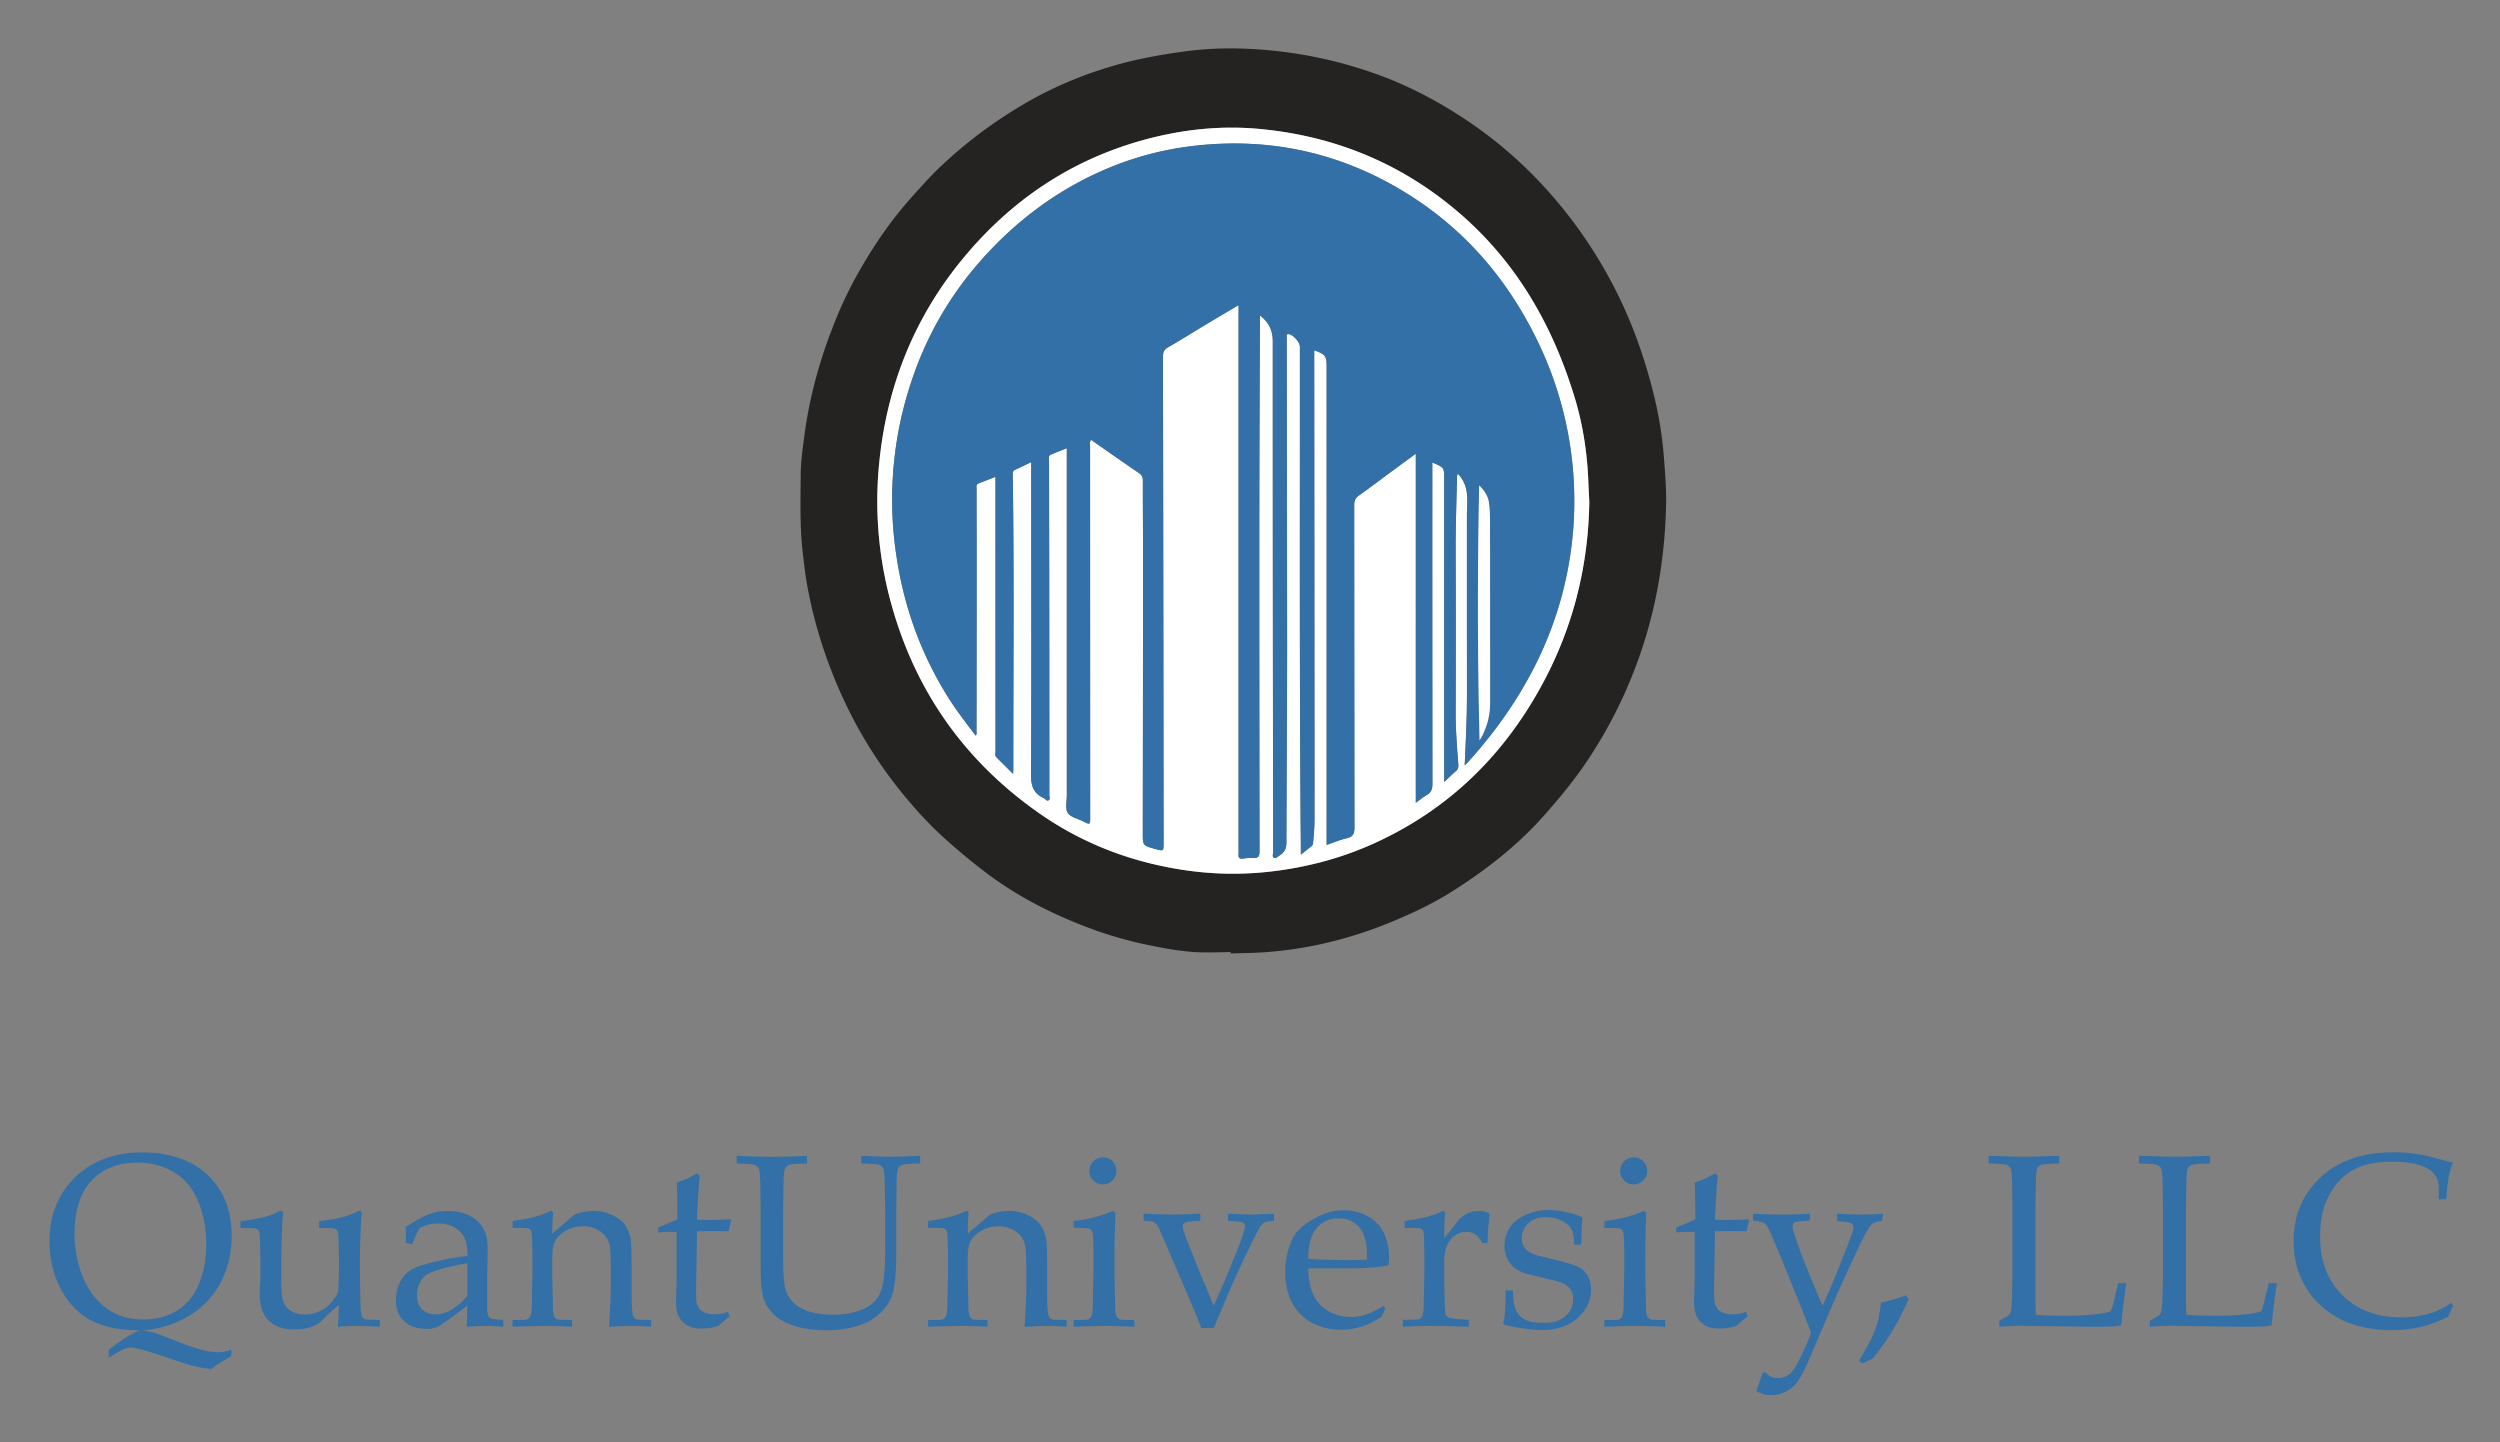 <svg xmlns="http://www.w3.org/2000/svg" role="img" viewBox="22.05 9.55 2233.40 1288.40"><rect x="22.05" y="9.55" width="2233.40" height="1288.40" fill="#808080" stroke="none"/><title>QuantUniversity logo</title><defs><style>.cls-2{fill:#fff}.cls-3{fill:#3270a7}</style></defs><g id="qXnvpx.tif"><path fill="#252222" d="M1121.623 860.148c-11.502 0-23.054.663-34.493-.188a283.977 283.977 0 0 1-33.464-4.998 360.502 360.502 0 0 1-54.433-14.819c-35.129-12.844-68.306-29.465-98.16-52.349-12.745-9.77-24.989-20.023-36.877-30.84a343.242 343.242 0 0 1-29.567-30.938 398.536 398.536 0 0 1-50.574-74.625 430.436 430.436 0 0 1-27.161-64.698 403.807 403.807 0 0 1-13.462-52.815c-1.953-10.504-3.161-21.257-4.378-31.953-2.564-22.523-1.788-45.036-1.694-67.576.054-12.984 1.975-25.745 3.717-38.577a381.252 381.252 0 0 1 8.115-41.638 423.576 423.576 0 0 1 16.304-51 371.835 371.835 0 0 1 19.709-43.379c14.224-26.003 30.45-50.673 50.26-72.89 8.262-9.266 16.487-18.547 25.429-27.163a403.103 403.103 0 0 1 67.01-51.838 345.985 345.985 0 0 1 79.842-36.788c23.283-7.542 47.147-12.128 71.343-15.394a303.273 303.273 0 0 1 53.079-2.701 391.099 391.099 0 0 1 130.936 27.058 372.339 372.339 0 0 1 61.263 31.79 382.032 382.032 0 0 1 74.468 61.692 410.129 410.129 0 0 1 58.744 80.534c20.491 36.576 34.536 75.535 43.82 116.256a344.101 344.101 0 0 1 7.419 51.768c.893 12.375 1.911 24.755 1.67 37.155-.824 42.341-6.956 83.867-19.744 124.326a414.177 414.177 0 0 1-50.037 104.669c-12.023 18.116-25.862 34.853-40.37 51.077-23.599 26.39-51.305 47.808-80.999 66.612-16.594 10.509-34.417 18.974-52.654 26.565a374.116 374.116 0 0 1-67.994 21.265 356.842 356.842 0 0 1-47.384 6.534c-9.905.695-19.791.684-29.681 1.098zm320.249-402.572c-.283-5.632-.628-11.261-.839-16.895-.965-25.749-4.695-51.135-12.166-75.752-19.337-63.713-51.137-119.886-101.979-164.074-51.868-45.08-112.428-70.019-180.641-76.192-33.566-3.038-66.845.483-99.399 9.082-67.1 17.723-121.966 54.684-165.644 108.128-44.272 54.172-68.195 116.778-74.162 186.296a342.237 342.237 0 0 0 11.819 122.91c21.704 77.069 65.592 138.625 131.002 184.588 37.164 26.115 78.528 42.501 123.408 50.098a294.663 294.663 0 0 0 80.155 2.802c33.438-3.485 65.619-11.716 96.245-25.626 65.2-29.614 114.045-76.644 148.569-139.127 28.616-51.789 42.771-107.222 43.631-166.236z"/><path d="M1441.872 457.576c-.86 59.015-15.015 114.447-43.631 166.236-34.524 62.483-83.37 109.513-148.569 139.127-30.626 13.911-62.807 22.141-96.245 25.626a294.663 294.663 0 0 1-80.155-2.802c-44.88-7.596-86.244-23.983-123.408-50.098-65.41-45.964-109.298-107.519-131.002-184.588a342.237 342.237 0 0 1-11.819-122.91c5.967-69.518 29.89-132.124 74.162-186.296 43.678-53.444 98.544-90.405 165.644-108.128 32.554-8.598 65.833-12.12 99.399-9.082 68.213 6.173 128.773 31.112 180.641 76.192 50.842 44.188 82.641 100.361 101.979 164.074 7.471 24.617 11.201 50.003 12.166 75.752.211 5.634.555 11.263.839 16.895zm-111.351 235.693c1.234-1.135 1.721-1.518 2.132-1.97 22.517-24.787 42.103-51.671 57.75-81.316a325.885 325.885 0 0 0 3.854-298.524c-25.455-51.513-61.48-94.137-109.727-125.483-60.583-39.359-127.117-54.735-199.056-45.739a280.93 280.93 0 0 0-79.965 22.375c-41.555 18.534-76.885 45.444-107.021 79.466a307.045 307.045 0 0 0-60.344 102.753 332.951 332.951 0 0 0-15.519 159.706c6.59 45.947 21.777 88.617 46.419 127.927 7.453 11.889 16.04 22.965 24.642 34.275 1.185-1.556.736-2.906.738-4.141q.104-72.674.137-145.347c.007-23.561-.085-47.122-.087-70.683-0-1.868-.748-4.139 1.815-5.147 4.873-1.916 9.752-3.817 15.085-5.904v6.536q0 119.216.032 238.433c.001 1.911-.741 4.051.902 5.698 4.739 4.75 9.513 9.467 14.813 14.733.084-1.799.167-2.743.167-3.687-.003-87.771.776-175.544-.459-263.313-.026-1.846-.242-3.607 1.951-4.605 4.646-2.114 9.221-4.382 14.486-6.903 0 2.411-.001 4.177 0 5.942.046 91.092.29 182.186-.142 273.276-.048 10.03 2.24 16.757 11.301 20.887 1.462.666 2.672 2.838 4.195 2.127 1.922-.897.875-3.265.875-4.947q.017-95.074-.089-190.149-.058-54.257-.193-108.514c-.002-1.864-.858-4.223 1.592-5.279 4.518-1.948 9.106-3.732 14.278-5.833 0 2.823-0 4.944-0 7.065q0 151.572.014 303.143c.001 5.291-1.579 11.693.826 15.559 2.391 3.846 8.864 5.181 13.58 7.551 6.468 3.251 6.482 3.225 6.48-3.904q-.056-165.509-.083-331.019c-0-1.836-.585-3.849.839-5.879 14.372 10.02 28.449 19.956 42.689 29.652a7.289 7.289 0 0 1 3.59 6.902c-.026 25.883.212 51.766.198 77.649q-.065 118.468-.254 236.936c-.013 11.353-.017 11.353 11.027 14.411 7.577 2.099 7.585 2.099 7.576-5.547q-.251-217.027-.576-434.054c-.007-3.834.76-6.368 4.36-8.442 11.064-6.371 21.868-13.191 32.815-19.766 9.904-5.949 19.862-11.806 30.386-18.053v486.507a34.651 34.651 0 0 1-.025 3.979c-.342 2.943.602 4.362 3.817 3.979a51.869 51.869 0 0 1 9.423-.579c4.801.314 5.511-1.952 5.505-6.177q-.231-149.826-.192-299.652c.032-57.907.342-115.814.526-173.721.005-1.552.001-3.104.001-5.196 7.988 6.307 11.491 13.396 11.487 23.145q-.092 227.979.334 455.958c.002 1.892-1.042 4.69.694 5.495 1.842.854 3.812-1.342 5.62-2.432.28-.169.484-.457.754-.647 5.496-3.88 4.79-9.572 4.805-15.28.141-56.579.589-113.158.604-169.736q.035-137.135-.342-274.269c-.002-1.327-.005-2.655.017-3.982.015-.871.137-1.559 1.348-1.528 3.931.101 10.385 7.055 10.388 11.287.122 149.164-.487 298.329.865 447.49.016 1.756.002 3.513.002 6.292 3.715-2.946 6.648-5.261 9.567-7.593a4.159 4.159 0 0 0 1.363-3.063 205.685 205.685 0 0 0 1.274-23.318q-.1-205.579-.255-411.158c-.001-1.781-0-3.563-0-5.48 10.042 3.735 11.074 5.147 11.074 14.777q-0 210.309-0 420.618c0 1.982 0 3.964 0 6.518 6.281-2.128 12.08-4.584 18.123-5.998 5.643-1.32 6.758-4.208 6.747-9.684q-.288-144.104-.216-288.21c-.004-3.693.974-5.996 4.099-8.189 9.77-6.855 19.239-14.137 28.846-21.225 7.014-5.175 14.062-10.304 22.062-16.162v311.862c3.711-2.673 6.495-5.083 9.641-6.844 4.122-2.307 5.234-5.4 5.227-10.081q-.229-140.62-.113-281.241c0-1.862 0-3.723 0-5.855 10.601 4.502 10.601 4.502 10.601 14.511q0 131.91 0 263.819c0 1.891-0 3.782-0 7.055 4.216-3.932 7.225-6.932 10.451-9.678 1.992-1.696 2.38-3.456 2.182-6.051-1.172-15.367-2.427-30.721-2.373-46.172q.249-70.932-.005-141.865c-.082-22.072.602-44.121 1.167-66.175.043-1.661-.343-3.481.817-5.361a28.191 28.191 0 0 1 7.054 12.231c2.298 8.328 1.008 16.805 1.012 25.224q.037 79.892.035 159.783c.02 20.735-1.016 41.433-2.04 63.219z" class="cls-2"/><path d="M1330.521 693.269c1.024-21.786 2.06-42.484 2.04-63.219q-.077-79.892-.035-159.783c-.004-8.418 1.286-16.896-1.012-25.224a28.191 28.191 0 0 0-7.054-12.231c-1.159 1.88-.774 3.7-.817 5.361-.565 22.055-1.249 44.103-1.167 66.175q.264 70.932.005 141.865c-.054 15.452 1.2 30.805 2.373 46.172.198 2.595-.19 4.355-2.182 6.051-3.225 2.746-6.235 5.746-10.451 9.678 0-3.273 0-5.164 0-7.055q-0-131.91-0-263.819c0-10.009 0-10.009-10.601-14.511 0 2.132 0 3.993 0 5.855q-0 140.621.113 281.241c.008 4.681-1.104 7.774-5.227 10.081-3.147 1.761-5.93 4.171-9.641 6.844V414.888c-8 5.857-15.048 10.987-22.062 16.162-9.607 7.088-19.076 14.37-28.846 21.225-3.125 2.193-4.103 4.496-4.099 8.189q.146 144.105.216 288.21c.011 5.475-1.104 8.364-6.747 9.684-6.043 1.414-11.842 3.87-18.123 5.998 0-2.554-0-4.536-0-6.518q-0-210.309 0-420.618c0-9.629-1.032-11.042-11.074-14.777 0 1.918-.001 3.699 0 5.48q.136 205.579.255 411.158a205.685 205.685 0 0 1-1.274 23.318 4.159 4.159 0 0 1-1.363 3.063c-2.919 2.333-5.853 4.648-9.567 7.593 0-2.778.014-4.535-.002-6.292-1.352-149.161-.743-298.326-.865-447.49-.004-4.232-6.457-11.186-10.388-11.287-1.211-.031-1.333.657-1.348 1.528-.022 1.327-.019 2.655-.017 3.982q.19 137.135.342 274.269c-.014 56.579-.463 113.158-.604 169.736-.014 5.709.692 11.4-4.805 15.28-.269.19-.474.479-.754.647-1.808 1.09-3.777 3.286-5.62 2.432-1.737-.805-.692-3.604-.694-5.495q-.283-227.979-.334-455.958c.004-9.749-3.499-16.838-11.487-23.145 0 2.092.004 3.644-.001 5.196-.184 57.907-.494 115.814-.526 173.721q-.082 149.826.192 299.652c.006 4.225-.704 6.491-5.505 6.177a51.869 51.869 0 0 0-9.423.579c-3.216.383-4.16-1.036-3.817-3.979a34.651 34.651 0 0 0 .025-3.979V282.124c-10.524 6.247-20.483 12.104-30.386 18.053-10.947 6.575-21.751 13.395-32.815 19.766-3.601 2.074-4.367 4.608-4.36 8.442q.38 217.027.576 434.054c.009 7.645.001 7.645-7.576 5.547-11.044-3.059-11.04-3.059-11.027-14.411q.137-118.468.254-236.936c.014-25.883-.224-51.766-.198-77.649a7.289 7.289 0 0 0-3.59-6.902c-14.241-9.696-28.317-19.632-42.689-29.652-1.424 2.031-.839 4.044-.839 5.879q.006 165.509.083 331.019c.002 7.129-.012 7.155-6.48 3.904-4.716-2.371-11.189-3.705-13.58-7.551-2.404-3.867-.825-10.269-.826-15.559q-.029-151.572-.014-303.143c0-2.121 0-4.242 0-7.065-5.171 2.101-9.76 3.885-14.278 5.833-2.45 1.056-1.594 3.416-1.592 5.279q.056 54.257.193 108.514.101 95.074.089 190.149c-0 1.682 1.047 4.05-.875 4.947-1.523.711-2.733-1.461-4.195-2.127-9.061-4.131-11.349-10.858-11.301-20.887.433-91.09.188-182.183.142-273.276-.001-1.765-0-3.531-0-5.942-5.265 2.521-9.84 4.789-14.486 6.903-2.193.998-1.977 2.759-1.951 4.605 1.235 87.769.456 175.542.459 263.313 0 .944-.083 1.888-.167 3.687-5.301-5.267-10.074-9.983-14.813-14.733-1.644-1.647-.902-3.788-.902-5.698q-.056-119.216-.032-238.433v-6.536c-5.333 2.086-10.212 3.987-15.085 5.904-2.563 1.008-1.815 3.279-1.815 5.147.002 23.561.093 47.122.087 70.683q-.02 72.674-.137 145.347c-.002 1.235.448 2.586-.738 4.141-8.602-11.31-17.189-22.386-24.642-34.275-24.641-39.309-39.828-81.98-46.419-127.927a332.951 332.951 0 0 1 15.519-159.706 307.045 307.045 0 0 1 60.344-102.753c30.136-34.022 65.465-60.932 107.021-79.466a280.93 280.93 0 0 1 79.965-22.375c71.939-8.996 138.473 6.38 199.056 45.739 48.248 31.346 84.272 73.97 109.727 125.483a327.19 327.19 0 0 1-3.853 298.524c-15.647 29.645-35.233 56.529-57.75 81.316-.411.452-.898.835-2.132 1.97zm13.337-22.283a64.125 64.125 0 0 0 9.393-34.252q-.112-81.604-.069-163.209a136.567 136.567 0 0 0-.837-13.88c-.651-6.29-3.738-11.364-8.834-16.432-1.573 76.513-1.541 152.079.347 227.772z" class="cls-3"/><path d="M1343.858 670.986c-1.888-75.693-1.92-151.259-.347-227.772 5.096 5.068 8.183 10.141 8.834 16.432a136.567 136.567 0 0 1 .837 13.88q.085 81.604.069 163.209a64.125 64.125 0 0 1-9.393 34.252z" class="cls-2"/></g><path d="M119.225 1222.364v-6.988q17.629-13.761 27.95-17.415-27.198 0-43.967-8.922-16.77-8.922-26.875-28.058-10.106-19.134-10.105-42.678 0-34.613 22.897-56.921 22.898-22.307 60.2-22.307 18.596 0 33.325 5.268a68.798 68.798 0 0 1 24.457 14.459 66.496 66.496 0 0 1 14.889 20.264q6.987 14.943 6.987 34.292 0 23.007-9.621 41.549a75.66 75.66 0 0 1-28.111 29.939 91.067 91.067 0 0 1-41.71 13.114 91.342 91.342 0 0 1 10.427 2.312q4.621 1.343 13.33 4.892 19.564 7.846 28.541 10.158a63.345 63.345 0 0 0 15.426 2.312 39.843 39.843 0 0 0 11.395-2.258v5.482a40.676 40.676 0 0 1-5.16 3.226q-5.699 3.224-7.901 4.783a38.943 38.943 0 0 0-4.354 3.602q-1.507 0-6.987-.753a89.664 89.664 0 0 1-11.234-2.311q-5.752-1.56-20.264-6.611-27.413-9.353-33.648-9.353a14.864 14.864 0 0 0-4.515.752 32.398 32.398 0 0 0-5.375 2.365zm-30.638-109.543a101.024 101.024 0 0 0 2.849 22.79 88.826 88.826 0 0 0 7.74 21.5 64.331 64.331 0 0 0 12.094 16.232 53.377 53.377 0 0 0 16.663 10.965q9.458 3.979 22.145 3.978 17.306 0 30.208-7.955 12.9-7.954 19.458-23.649 6.556-15.694 6.558-35.798a101.011 101.011 0 0 0-4.461-30.638q-4.462-14.082-12.094-23.059a51.601 51.601 0 0 0-19.243-13.976 64.592 64.592 0 0 0-25.8-4.998q-25.909 0-41.011 16.232-15.105 16.233-15.104 48.375zm272.728 75.895v6.128q-14.084-.751-21.285-.753-7.957 0-16.125.753.645-8.707.967-19.565a194.849 194.849 0 0 0-15.373 14.083 15.69 15.69 0 0 1-3.978 3.01 37.023 37.023 0 0 1-9.245 3.709 47.265 47.265 0 0 1-11.073 1.129 39.129 39.129 0 0 1-14.566-2.365 26.009 26.009 0 0 1-10.051-7.202 23.993 23.993 0 0 1-4.784-9.191 48.428 48.428 0 0 1-1.666-13.599q0-3.762.269-7.096.267-3.33.269-6.558v-18.382q0-2.795-.323-14.083-.217-7.094-.967-9.245a3.666 3.666 0 0 0-1.397-1.72q-1.613-1.074-5.698-1.075-5.914 0-9.353-.107v-6.127q23.112-2.581 33.54-8.278a6.105 6.105 0 0 1 2.688-.967 1.593 1.593 0 0 1 1.236.537 2.347 2.347 0 0 1 .484 1.612c0 .575-.037 1.29-.107 2.15q-.431 3.441-.753 13.223-.645 17.955-.645 24.08v20.962q0 13.118 1.774 18.437a15.628 15.628 0 0 0 6.88 8.492 23.505 23.505 0 0 0 12.631 3.172 31.13 31.13 0 0 0 10.267-1.773 29.998 29.998 0 0 0 9.191-5.106 37.771 37.771 0 0 0 6.127-6.665 28.322 28.322 0 0 0 3.118-4.784 14.829 14.829 0 0 0 .967-4.891q.537-9.458.538-18.813v-9.029q0-2.795-.322-14.083-.217-7.094-.968-9.245a3.663 3.663 0 0 0-1.397-1.72q-1.612-1.074-5.697-1.075-5.914 0-9.353-.107v-6.127q23.112-2.581 33.54-8.278a6.105 6.105 0 0 1 2.688-.967 1.594 1.594 0 0 1 1.236.537 2.35 2.35 0 0 1 .483 1.612c0 .575-.037 1.29-.107 2.15q-.322 3.441-.752 13.652-.645 17.524-.645 23.65v14.728l.215 14.942q.323 13.008.43 15.265.106 5.377 1.183 7.848a5.638 5.638 0 0 0 1.397 1.666 6.628 6.628 0 0 0 2.58 1.129q.645.108 11.933.322zm28.917-67.51l-5.698-1.505q.106-2.471.107-6.772 0-4.515-.107-7.202 13.651-8.922 22.36-12.04a46.369 46.369 0 0 1 14.942-2.258q12.255 0 20.64 4.622a28.947 28.947 0 0 1 12.47 13.223q2.794 6.022 2.795 16.447l-.43 19.673v32.035a22.782 22.782 0 0 0 .86 7.418 4.447 4.447 0 0 0 2.042 2.364 11.57 11.57 0 0 0 4.515.86l6.987.645v6.128q-8.815-.751-15.48-.753-6.45 0-17.2.753l.537-18.92q-21.929 16.556-26.015 18.651a22.517 22.517 0 0 1-10.32 2.096q-13.009 0-20.264-6.934-7.256-6.933-7.256-18.437a35.205 35.205 0 0 1 2.526-13.545 29.966 29.966 0 0 1 6.074-9.729 25.55 25.55 0 0 1 7.203-5.321q6.233-2.902 20.264-6.235a242.558 242.558 0 0 1 27.789-4.944q.106-10.211-2.472-15.91a20.953 20.953 0 0 0-8.708-9.353 28.696 28.696 0 0 0-14.943-3.655 32.834 32.834 0 0 0-11.126 1.721q-4.785 1.72-5.859 2.902l-1.935 3.87q-2.903 6.45-4.3 10.104zm49.342 16.878a211.293 211.293 0 0 0-23.865 5.268q-9.892 2.902-13.975 6.02a14.971 14.971 0 0 0-4.3 5.482 25.464 25.464 0 0 0-2.795 11.933q0 7.957 4.408 12.416 4.406 4.462 12.255 4.462a27.838 27.838 0 0 0 14.244-4.139 56.085 56.085 0 0 0 14.029-12.417zm40.42 56.76v-6.02l10.213-.108a7.937 7.937 0 0 0 3.494-.806 5.008 5.008 0 0 0 1.881-1.777q1.181-2.152 1.505-7.643 0-1.399.645-30.893v-12.81q0-8.612-.323-18.514-.322-6.349-1.021-7.535a4.281 4.281 0 0 0-2.419-1.775q-1.72-.592-13.975-.485v-6.127q21.688-3.009 31.624-7.848a8.494 8.494 0 0 1 2.884-1.075 1.437 1.437 0 0 1 1.183.537 2.563 2.563 0 0 1 .43 1.613 15.982 15.982 0 0 1-.107 1.72q-.322 3.87-.645 16.34l20.025-17.093a48.71 48.71 0 0 1 16.688-3.225 39.427 39.427 0 0 1 16.527 3.553q7.805 3.552 11.736 8.933a30.784 30.784 0 0 1 5.222 13.558q.751 4.843.752 27.014v19.047q0 13.994.752 19.05a8.963 8.963 0 0 0 1.667 4.466 5.568 5.568 0 0 0 3.494 1.561l11.502.323v6.02q-10.537-.751-17.522-.753-6.022 0-19.995.753 1.504-26.55 1.505-33.54v-18.06q0-16.876-1.29-22.146a19.554 19.554 0 0 0-8.294-11.61 27.071 27.071 0 0 0-15.621-4.407 29.213 29.213 0 0 0-14.76 3.821q-6.679 3.822-9.534 8.827-2.855 5.004-2.854 16.846v13.022q.645 27.987.645 30.248a23.468 23.468 0 0 0 1.29 7.857 4.46 4.46 0 0 0 1.29 1.668 6.763 6.763 0 0 0 2.688 1.13q.645.108 11.825.323v6.02q-13.117-.751-23.721-.753-8.979 0-29.385.753zm130.075-84.28v-4.515a180.894 180.894 0 0 0 17.093-7.311q0-25.583-.645-32.68a89.025 89.025 0 0 0 18.167-8.277l2.58 2.149q-1.184 8.925-2.58 39.346 8.599.108 10.32.107.968 0 11.073-.215 5.588-.107 8.385-.431l.752.753-2.257 9.997q-6.773-.105-12.47-.107-5.7 0-15.803.107l-.645 43.753q-.322 16.02.215 19.135a14.233 14.233 0 0 0 2.042 5.429 11.424 11.424 0 0 0 3.924 3.709q2.419 1.399 8.224 2.15a54.426 54.426 0 0 0 7.148-.377 35.782 35.782 0 0 0 6.934-1.881l1.29 4.192q-5.054 3.979-9.782 8.277a36.528 36.528 0 0 1-7.633 1.989 61.16 61.16 0 0 1-8.17.483 26.115 26.115 0 0 1-9.083-1.29 21.772 21.772 0 0 1-6.181-3.602 18.396 18.396 0 0 1-4.623-5.858q-1.83-3.548-2.365-11.18.106-7.31.43-16.018.105-1.718.107-3.763v-44.612h-4.408q-5.377-0-12.04.537zm70.09-61.598v-6.88q17.521.861 32.572.86 15.264 0 30.315-.86v6.88q-12.686.217-15.48 1.129a6.526 6.526 0 0 0-3.762 2.526q-1.398 2.152-1.72 10.428-.108 2.152-.43 30.53v39.774q0 23.114 2.956 30.477a28.071 28.071 0 0 0 9.406 12.201 39.066 39.066 0 0 0 13.33 5.858 73.577 73.577 0 0 0 18.705 2.204 70.945 70.945 0 0 0 21.393-2.956q9.352-2.956 14.029-7.203a28.048 28.048 0 0 0 6.987-9.514q2.311-5.265 3.333-14.458a217.729 217.729 0 0 0 1.021-23.274v-33.109q0-14.619-.43-28.596-.217-10.211-1.451-12.094a7.332 7.332 0 0 0-4.031-2.795q-2.797-.913-15.48-1.129v-6.88q17.737.861 25.907.86 7.418 0 26.768-.86v6.88q-12.794.217-15.534 1.129a7.076 7.076 0 0 0-3.816 2.526q-1.29 2.152-1.612 10.428-.108 2.152-.43 30.53v36.012q0 26.553-3.708 37.088-3.709 10.537-13.599 18.598-7.418 6.022-19.082 9.353a93.994 93.994 0 0 1-25.854 3.332q-16.556 0-28.703-3.924-12.149-3.923-18.49-10.319a35.879 35.879 0 0 1-8.708-13.062q-3.011-8.814-3.01-29.562v-47.515q0-14.619-.323-28.596-.322-10.211-1.559-12.094a7.315 7.315 0 0 0-3.978-2.795q-2.741-.913-15.534-1.129zm171.032 145.878v-6.02l10.213-.108a7.937 7.937 0 0 0 3.494-.806 5.008 5.008 0 0 0 1.881-1.777q1.181-2.152 1.505-7.643 0-1.399.645-30.893v-12.81q0-8.612-.323-18.514-.322-6.349-1.021-7.535a4.281 4.281 0 0 0-2.419-1.775q-1.72-.592-13.975-.485v-6.127q21.688-3.009 31.624-7.848a8.494 8.494 0 0 1 2.884-1.075 1.437 1.437 0 0 1 1.183.537 2.563 2.563 0 0 1 .43 1.613 15.982 15.982 0 0 1-.107 1.72q-.322 3.87-.645 16.34l20.025-17.093a48.71 48.71 0 0 1 16.688-3.225 39.427 39.427 0 0 1 16.527 3.553q7.805 3.552 11.736 8.933a30.784 30.784 0 0 1 5.222 13.558q.751 4.843.752 27.014v19.047q0 13.994.752 19.05a8.964 8.964 0 0 0 1.667 4.466 5.568 5.568 0 0 0 3.494 1.561l11.502.323v6.02q-10.537-.751-17.522-.753-6.022 0-19.995.753 1.504-26.55 1.505-33.54v-18.06q0-16.876-1.29-22.146a19.553 19.553 0 0 0-8.294-11.61 27.071 27.071 0 0 0-15.621-4.407 29.213 29.213 0 0 0-14.76 3.821q-6.679 3.822-9.534 8.827-2.855 5.004-2.854 16.846v13.022q.645 27.987.645 30.248a23.467 23.467 0 0 0 1.29 7.857 4.46 4.46 0 0 0 1.29 1.668 6.763 6.763 0 0 0 2.688 1.13q.645.108 11.825.323v6.02q-13.117-.751-23.721-.753-8.979 0-29.385.753zm129.968-88.365v-6.127q20.854-2.364 35.045-9.03l2.365 1.72q-.861 22.897-.86 35.045v19.565q.536 27.952.645 30.207a22.142 22.142 0 0 0 1.182 7.848 5.64 5.64 0 0 0 1.398 1.666 6.629 6.629 0 0 0 2.58 1.129q.645.108 11.933.323v6.02q-16.342-.751-26.123-.753-8.602 0-28.165.753v-6.02l10.212-.108a7.937 7.937 0 0 0 3.494-.806 5.005 5.005 0 0 0 1.881-1.773q1.182-2.15 1.505-7.633 0-1.396.645-30.853v-18.92q0-16.017-1.075-19.027a4.483 4.483 0 0 0-2.311-2.419q-1.669-.807-14.352-.807zm26.23-62.995a11.536 11.536 0 0 1 8.546 3.548 11.808 11.808 0 0 1 3.494 8.6 12.111 12.111 0 0 1-12.04 12.04 11.711 11.711 0 0 1-8.6-3.547 11.586 11.586 0 0 1-3.548-8.493 12.113 12.113 0 0 1 12.147-12.147zm87.828 152.436q-4.192-10.966-5.805-14.728l-8.815-20.532-22.038-51.278a25.749 25.749 0 0 0-3.655-6.45 6.641 6.641 0 0 0-3.333-2.042 47.364 47.364 0 0 0-7.955-.646v-6.449q17.843.753 26.015.752 9.03 0 24.725-.752v6.449q-11.61.324-13.652 1.506a3.601 3.601 0 0 0-2.042 3.225q0 3.226 4.3 13.867l13.115 32.681 3.118 7.31q5.265 12.794 7.202 17.093l10.75-24.402q.968-2.149 9.783-24.188a167.896 167.896 0 0 0 6.88-19.565 14.349 14.349 0 0 0 .43-3.225 2.688 2.688 0 0 0-1.397-2.58q-2.58-1.396-13.76-1.721v-6.449q16.017.753 20.533.752 3.762 0 20.533-.752v6.449q-6.668.324-8.869 1.56-2.203 1.236-4.354 5.105-1.506 2.581-11.61 23.221l-10.32 22.037q-2.688 5.914-18.598 43.753zm164.475-17.737l-3.44 7.739a97.945 97.945 0 0 1-10.857 6.128 66.138 66.138 0 0 1-11.557 3.816 58.704 58.704 0 0 1-13.706 1.559 55.257 55.257 0 0 1-25.672-5.912 41.598 41.598 0 0 1-17.846-17.685q-6.363-11.771-6.362-27.573a68.931 68.931 0 0 1 3.387-22.307q3.385-9.942 7.686-14.674a55.509 55.509 0 0 1 9.676-7.901 68.376 68.376 0 0 1 13.007-7.041 47.201 47.201 0 0 1 18.383-3.548 43.565 43.565 0 0 1 21.769 5.483 33.499 33.499 0 0 1 14.244 14.942 49.063 49.063 0 0 1 4.515 21.393q0 3.01-.43 7.31a115.858 115.858 0 0 1-13.888 1.935q-11.631.863-23.256.86h-34.56q.215 15.375 5.321 24.887a32.26 32.26 0 0 0 14.083 14.028 41.01 41.01 0 0 0 18.651 4.516 42.365 42.365 0 0 0 13.061-2.097 85.663 85.663 0 0 0 16.071-7.687zm-68.908-44.075q3.016.322 11.419.645 16.049.539 22.083.538 14.326 0 18.851-.538.107-2.572.107-3.966 0-16.937-6.895-24.867-6.894-7.932-18.42-7.932-12.174 0-19.605 8.682-7.433 8.684-7.54 27.438zm84.496 60.737v-6.128q12.146-.214 13.115-.43a6.342 6.342 0 0 0 2.741-1.021 4.728 4.728 0 0 0 1.451-1.988 23.129 23.129 0 0 0 1.29-7.74q.645-28.702.645-29.992v-12.793q0-8.599-.322-18.49-.217-6.341-.914-7.524a4.302 4.302 0 0 0-2.473-1.774q-1.774-.589-14.028-.483v-6.127q21.713-3.009 31.713-7.848a8.568 8.568 0 0 1 2.902-1.075 1.438 1.438 0 0 1 1.183.537 2.563 2.563 0 0 1 .43 1.613 16.11 16.11 0 0 1-.107 1.72q-.539 6.558-.646 20.317 4.838-5.588 8.923-11.072a54.136 54.136 0 0 1 5.912-7.096 25.796 25.796 0 0 1 7.418-4.461 23.375 23.375 0 0 1 8.707-1.666 22.012 22.012 0 0 1 8.923 1.935l.646 1.505q-1.613 14.298-1.828 25.155h-4.837a19.341 19.341 0 0 0-5.752-7.524 13.703 13.703 0 0 0-8.224-2.365q-8.279 0-14.082 6.826-5.805 6.828-5.806 20.479v11.072q0 7.096.538 25.908a52.963 52.963 0 0 0 .537 8.492 6.244 6.244 0 0 0 1.129 2.634 5.168 5.168 0 0 0 2.312 1.344q3.224.967 17.415 1.935v6.128q-18.923-.751-32.25-.753-13.762 0-26.66.753zm91.912-32.465h6.45a80.655 80.655 0 0 0 .646 9.89 35.385 35.385 0 0 0 1.827 7.149 14.646 14.646 0 0 0 3.978 5.912 20.919 20.919 0 0 0 5.858 3.763 24.61 24.61 0 0 0 6.45 1.773 83.542 83.542 0 0 0 9.944.43q10.964 0 18.006-5.805 7.04-5.805 7.041-15.91a14.439 14.439 0 0 0-2.203-7.955 14.706 14.706 0 0 0-6.343-5.375q-4.14-1.935-17.791-5.053-13.654-3.116-17.63-4.515a29.467 29.467 0 0 1-9.568-5.482 22.964 22.964 0 0 1-5.644-8.17 27.256 27.256 0 0 1-2.096-10.75 28.98 28.98 0 0 1 4.461-15.642q4.459-7.147 14.028-11.609a48.741 48.741 0 0 1 20.855-4.462 77.389 77.389 0 0 1 15.695 1.882 61.221 61.221 0 0 1 14.512 4.676q-.753 11.933-1.074 24.295h-6.128a63.407 63.407 0 0 0-1.236-10.319 17.655 17.655 0 0 0-1.881-4.408 16.271 16.271 0 0 0-4.085-4.139 29.67 29.67 0 0 0-7.472-3.924 32.094 32.094 0 0 0-11.233-1.72q-9.461 0-15.212 5.59a17.719 17.719 0 0 0-5.751 13.115 14.645 14.645 0 0 0 1.666 7.202 13.91 13.91 0 0 0 4.462 4.892 29.14 29.14 0 0 0 7.848 3.386l17.845 4.408q13.545 3.441 18.651 5.912a19.283 19.283 0 0 1 8.224 7.687 23.973 23.973 0 0 1 3.117 12.523q0 14.512-11.986 25.316-11.987 10.803-32.089 10.804-9.246 0-24.617-2.795-8.493-1.613-9.138-2.258a1.254 1.254 0 0 1-.43-1.074 9.489 9.489 0 0 1 .215-1.828 68.285 68.285 0 0 0 1.29-9.029q.322-4.408.537-18.383zm88.15-55.9v-6.127q20.854-2.364 35.045-9.03l2.364 1.72q-.861 22.897-.859 35.045v19.565q.536 27.952.645 30.207a22.162 22.162 0 0 0 1.183 7.848 5.653 5.653 0 0 0 1.397 1.666 6.631 6.631 0 0 0 2.58 1.129q.646.108 11.933.323v6.02q-16.342-.751-26.122-.753-8.602 0-28.165.753v-6.02l10.212-.108a7.941 7.941 0 0 0 3.494-.806 5.001 5.001 0 0 0 1.881-1.773q1.182-2.15 1.505-7.633 0-1.396.645-30.853v-18.92q0-16.017-1.075-19.027a4.48 4.48 0 0 0-2.312-2.419q-1.667-.807-14.351-.807zm26.229-62.995a11.538 11.538 0 0 1 8.547 3.548 11.812 11.812 0 0 1 3.493 8.6 12.112 12.112 0 0 1-12.04 12.04 11.712 11.712 0 0 1-8.6-3.547 11.586 11.586 0 0 1-3.548-8.493 12.113 12.113 0 0 1 12.147-12.147zm37.948 67.08v-4.515a180.915 180.915 0 0 0 17.092-7.311q0-25.583-.645-32.68a88.995 88.995 0 0 0 18.167-8.277l2.58 2.149q-1.184 8.925-2.58 39.346 8.6.108 10.32.107.968 0 11.072-.215 5.588-.107 8.386-.431l.752.753-2.257 9.997q-6.773-.105-12.471-.107-5.698 0-15.803.107l-.645 43.753q-.322 16.02.215 19.135a14.233 14.233 0 0 0 2.043 5.429 11.415 11.415 0 0 0 3.924 3.709q2.418 1.399 8.224 2.15a54.421 54.421 0 0 0 7.148-.377 35.792 35.792 0 0 0 6.934-1.881l1.29 4.192q-5.054 3.979-9.782 8.277a36.528 36.528 0 0 1-7.633 1.989 61.16 61.16 0 0 1-8.17.483 26.118 26.118 0 0 1-9.084-1.29 21.782 21.782 0 0 1-6.181-3.602 18.404 18.404 0 0 1-4.623-5.858q-1.828-3.548-2.364-11.18.105-7.31.43-16.018.105-1.718.107-3.763v-44.612h-4.407q-5.378-0-12.04.537zm71.703 141.793l5.482-16.555h2.58q2.041 1.718 3.493 2.741a11.602 11.602 0 0 0 3.118 1.559 16.907 16.907 0 0 0 4.891.537 15.503 15.503 0 0 0 6.504-1.449 17.89 17.89 0 0 0 5.912-4.565q2.742-3.117 6.504-10.742 5.697-11.493 10.213-23.418-3.442-9.665-8.277-21.698l-17.093-42.323q-7.635-18.904-12.47-29.001-1.935-3.976-4.139-5.318-2.205-1.34-9.837-2.202v-6.127q13.329.753 26.338.752 12.683 0 24.402-.752v6.127q-11.073.754-12.685 1.397a3.888 3.888 0 0 0-2.795 3.87q0 1.721 1.827 7.095 4.192 13.223 7.955 22.575l6.772 16.771q6.127 15.051 10.32 24.402l5.697-12.685q3.331-7.523 11.718-28.596 8.385-21.067 9.782-26.015a12.704 12.704 0 0 0 .43-3.01 3.617 3.617 0 0 0-1.666-3.172q-1.668-1.128-12.954-2.203v-6.558q12.47.753 22.038.752 9.675 0 19.135-.752l-1.075 6.558q-5.483.215-8.492 2.363-3.012 2.149-9.084 14.448-6.075 12.3-22.521 48.395l-24.832 58.01q-6.022 14.074-10.428 20.091a29.727 29.727 0 0 1-10.535 9.131 29.251 29.251 0 0 1-13.438 3.114 23.494 23.494 0 0 1-6.396-.807 31.616 31.616 0 0 1-6.396-2.741zm91.696-27.413a234.433 234.433 0 0 0 11.61-21.016 91.285 91.285 0 0 0 5.375-14.781q.967-3.653 2.579-15.91l11.61-2.902q2.363-.751 10.32-3.548l2.795 3.01q-13.332 31.069-32.465 53.643l-9.138 4.192zm125.237-30.1v-5.59q6.665-3.117 8.493-4.945a5.154 5.154 0 0 0 1.505-2.473q.967-3.007 1.29-12.899.428-14.728.43-17.522v-57.835q0-14.619-.322-28.596-.322-10.211-1.559-12.094a7.319 7.319 0 0 0-3.978-2.795q-2.742-.913-15.534-1.129v-6.88q26.228.861 32.465.86 6.879 0 30.853-.86v6.88q-12.794.217-15.533 1.129a7.07 7.07 0 0 0-3.816 2.526q-1.291 2.152-1.612 10.428-.108 2.152-.431 30.53v72.239q0 11.288.431 18.383 12.255.753 24.295.753 30.315 0 42.462-3.87a50.049 50.049 0 0 0 2.473-7.418l4.3-17.845h7.203q-2.366 16.02-4.623 37.625a67.882 67.882 0 0 1-6.987 1.075q-5.591.322-17.2.322l-63.64-.86q-10.32 0-20.963.86zm134.483 0v-5.59q6.665-3.117 8.493-4.945a5.154 5.154 0 0 0 1.505-2.473q.967-3.007 1.29-12.899.428-14.728.43-17.522v-57.835q0-14.619-.322-28.596-.322-10.211-1.559-12.094a7.319 7.319 0 0 0-3.978-2.795q-2.742-.913-15.534-1.129v-6.88q26.228.861 32.465.86 6.879 0 30.853-.86v6.88q-12.794.217-15.533 1.129a7.07 7.07 0 0 0-3.816 2.526q-1.291 2.152-1.612 10.428-.108 2.152-.431 30.53v72.239q0 11.288.431 18.383 12.255.753 24.295.753 30.315 0 42.462-3.87a50.049 50.049 0 0 0 2.473-7.418l4.3-17.845h7.203q-2.366 16.02-4.623 37.625a67.882 67.882 0 0 1-6.987 1.075q-5.591.322-17.2.322l-63.64-.86q-10.32 0-20.963.86zm270.793-19.027l-4.192 9.997a112.074 112.074 0 0 1-24.618 9.191 113.877 113.877 0 0 1-26.229 2.849 109.597 109.597 0 0 1-30.96-4.192 80.444 80.444 0 0 1-24.994-11.986 74.753 74.753 0 0 1-17.469-17.469 75.975 75.975 0 0 1-10.32-21.017 83.046 83.046 0 0 1-3.547-24.886q0-34.291 23.919-56.813 23.916-22.521 65.306-22.521a135.256 135.256 0 0 1 18.114 1.129 172.43 172.43 0 0 1 20.317 4.3q11.985 3.171 14.674 3.709a69.025 69.025 0 0 0-3.548 11.609 162.795 162.795 0 0 0-2.365 21.178h-6.772l-.107-12.685q-1.075-10.535-11.663-15.695-10.591-5.161-31.015-5.16-15.265.217-25.907 3.924a49.701 49.701 0 0 0-18.759 11.718 61.523 61.523 0 0 0-13.276 20.317q-5.159 12.311-5.268 30.906 0 32.572 19.888 52.406 19.887 19.834 52.567 19.834a87.9 87.9 0 0 0 27.306-4.085 63.691 63.691 0 0 0 17.092-8.815z" class="cls-3"/></svg>